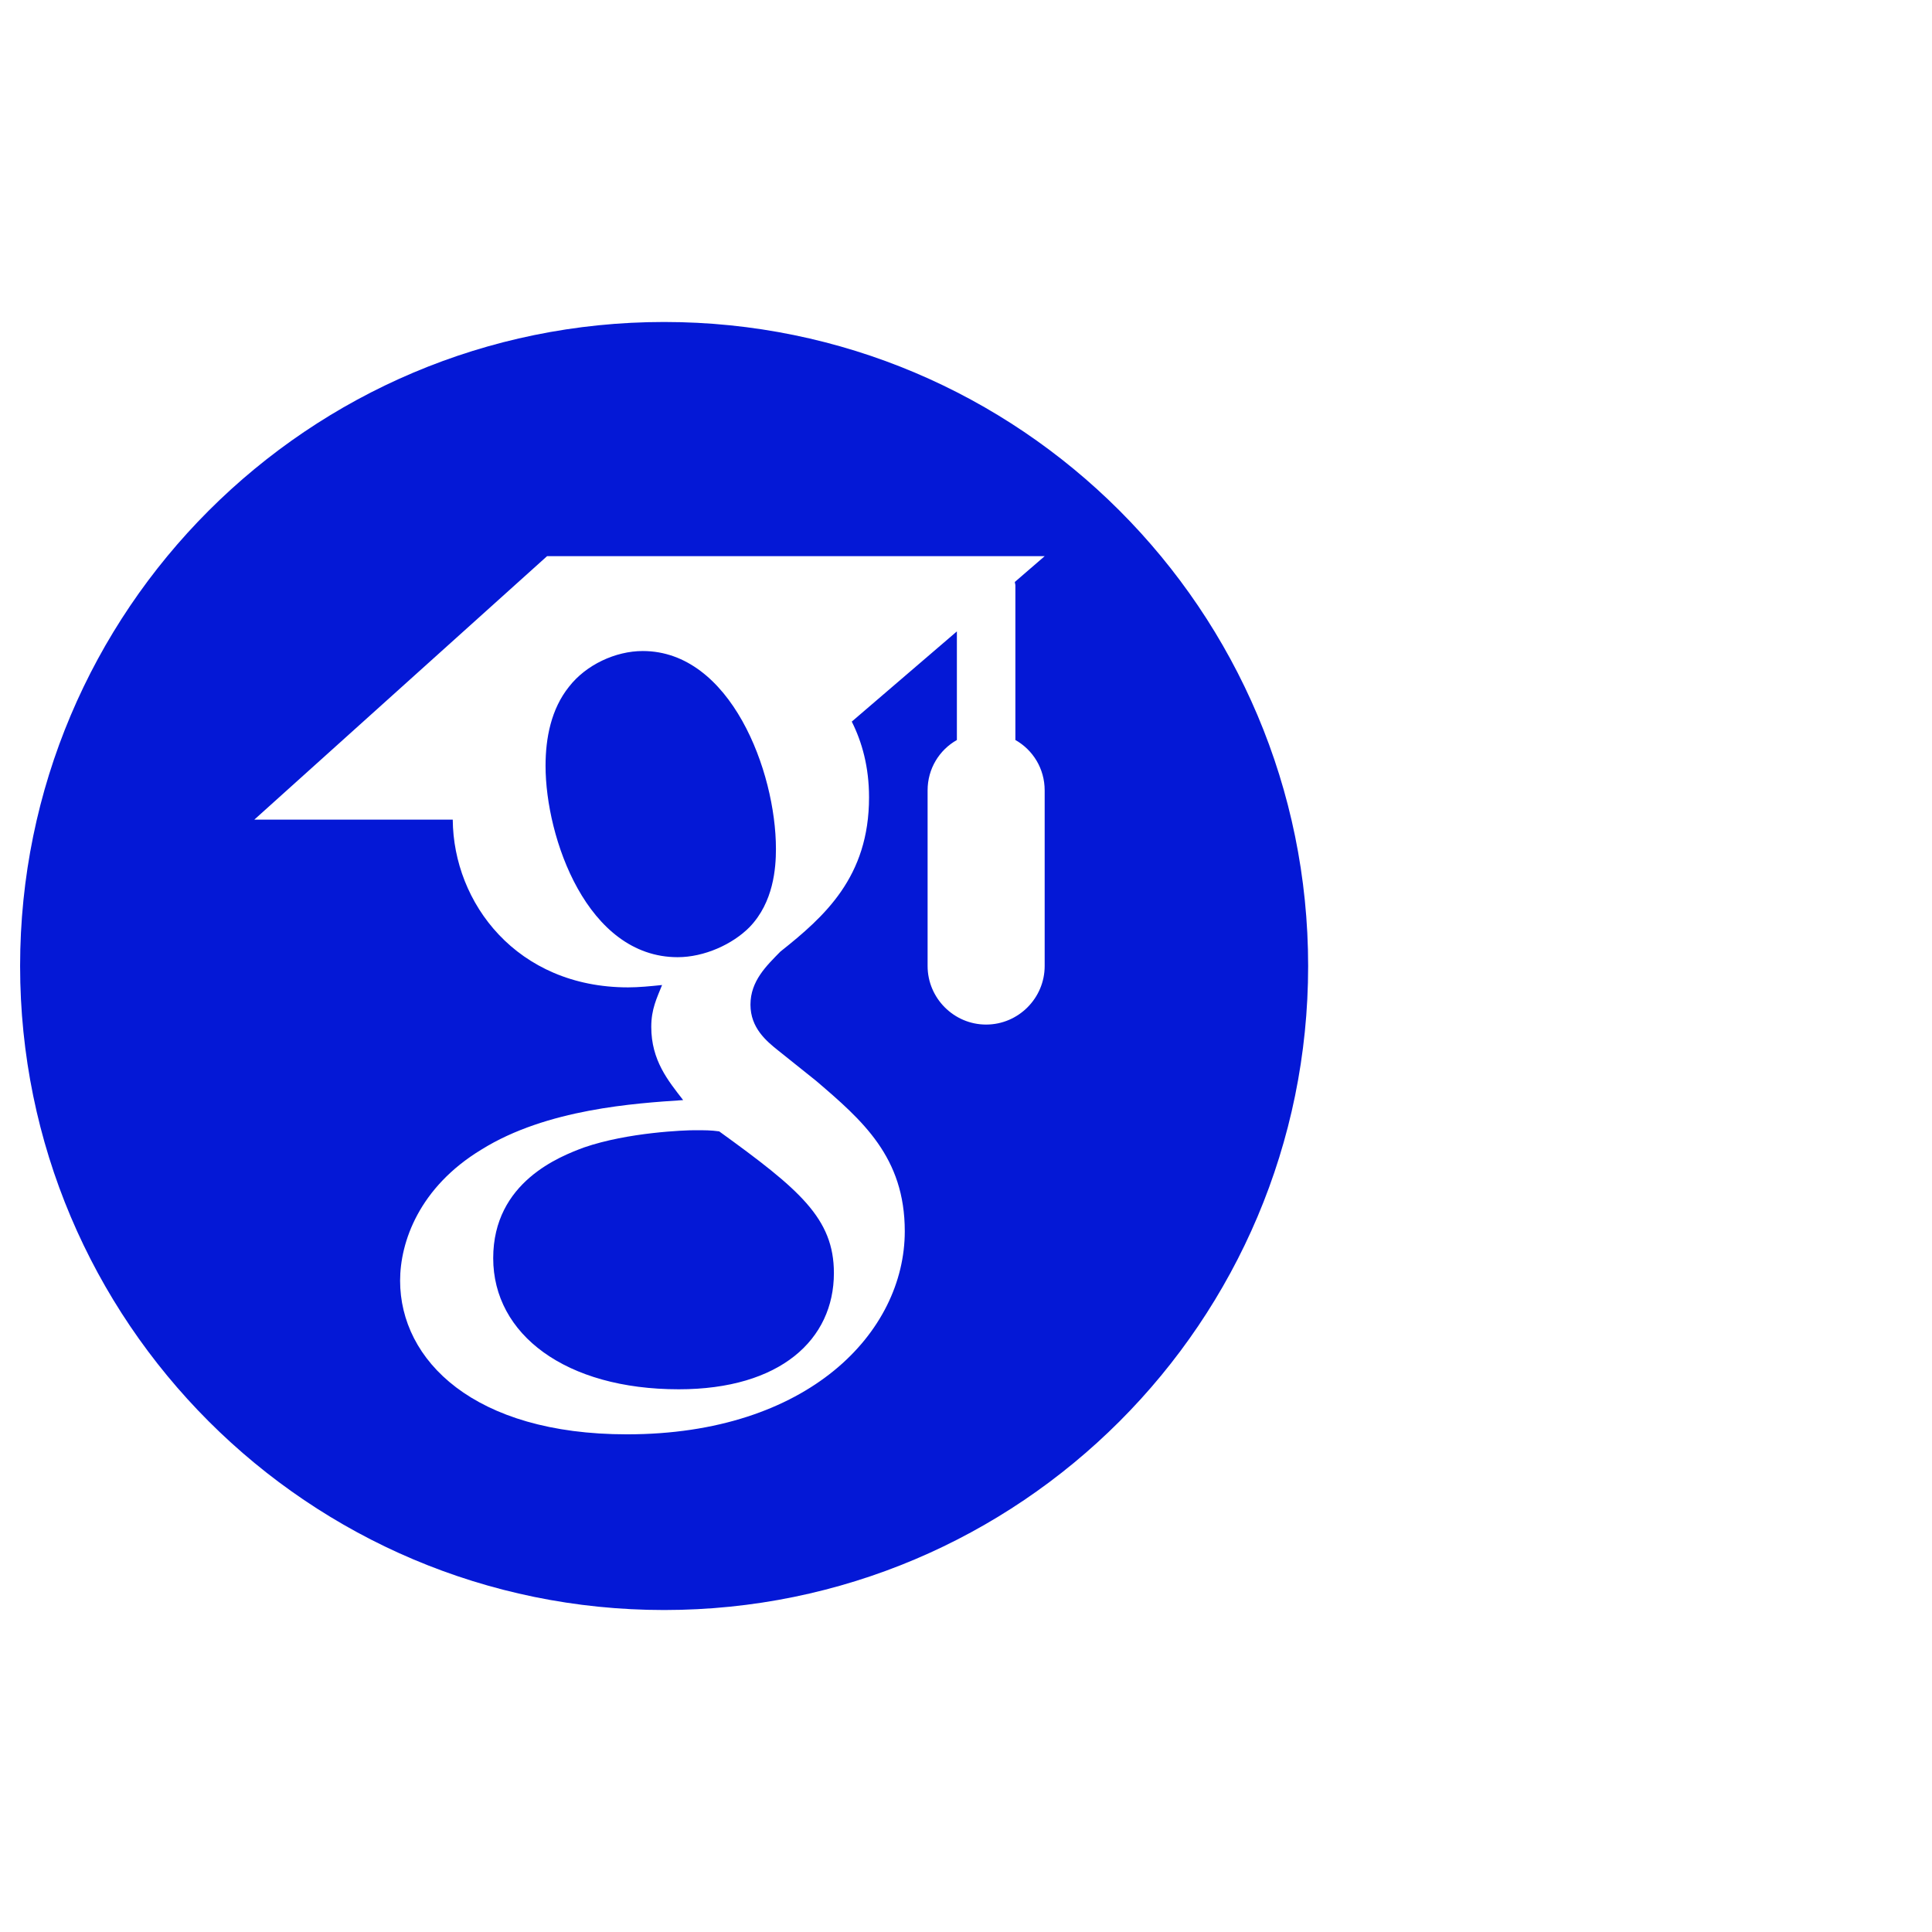 <?xml version="1.0" encoding="utf-8"?>
<svg xmlns="http://www.w3.org/2000/svg" fill="none" height="32" viewBox="5 0 32 32" width="32">
<g id="icons8-medium 2">
<path d="M16 5.333C10.109 5.333 5.333 10.109 5.333 16C5.333 21.891 10.109 26.667 16 26.667C21.891 26.667 26.667 21.891 26.667 16C26.667 10.109 21.891 5.333 16 5.333ZM14.061 9.212H22.303L21.809 9.639C21.809 9.659 21.818 9.677 21.818 9.697V12.257C22.109 12.421 22.303 12.732 22.303 13.091V16C22.303 16.533 21.867 16.97 21.333 16.97C20.8 16.97 20.364 16.533 20.364 16V13.091C20.364 12.732 20.558 12.421 20.849 12.257V10.458L19.108 11.952C19.278 12.291 19.394 12.703 19.394 13.207C19.394 14.526 18.657 15.18 17.925 15.762C17.697 15.995 17.43 16.247 17.43 16.64C17.43 17.028 17.697 17.246 17.891 17.401L18.516 17.901C19.287 18.56 19.986 19.166 19.986 20.393C19.986 22.066 18.391 23.757 15.384 23.757C12.849 23.757 11.627 22.531 11.627 21.212C11.627 20.572 11.942 19.665 12.975 19.04C14.056 18.366 15.525 18.274 16.315 18.221C16.068 17.901 15.787 17.566 15.787 17.008C15.787 16.713 15.879 16.533 15.966 16.315C15.772 16.335 15.578 16.354 15.403 16.354C13.561 16.354 12.509 14.957 12.499 13.576H9.212L14.061 9.212ZM15.646 10.783C15.195 10.783 14.706 11.011 14.424 11.375C14.129 11.743 14.036 12.223 14.036 12.684C14.036 13.876 14.725 15.854 16.224 15.854C16.665 15.854 17.134 15.641 17.416 15.355C17.813 14.943 17.852 14.376 17.852 14.06C17.852 12.776 17.1 10.783 15.646 10.783ZM16.504 18.72C16.349 18.72 15.404 18.753 14.671 19.006C14.284 19.151 13.169 19.573 13.169 20.839C13.169 22.104 14.371 23.011 16.242 23.011C17.925 23.011 18.812 22.187 18.812 21.086C18.812 20.179 18.241 19.7 16.912 18.739C16.771 18.72 16.683 18.72 16.504 18.72Z" fill="#0418D6" id="Vector"/>
</g>
</svg>